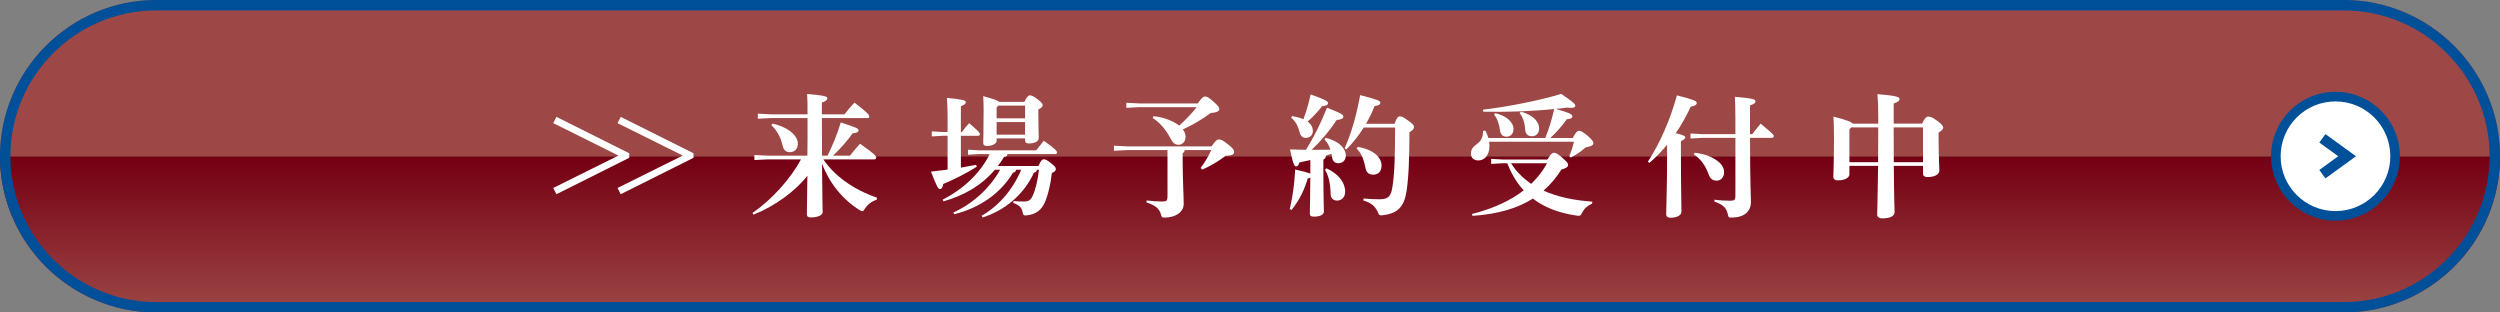 <?xml version="1.0" encoding="UTF-8"?>
<svg id="_レイヤー_2" data-name="レイヤー 2" xmlns="http://www.w3.org/2000/svg" xmlns:xlink="http://www.w3.org/1999/xlink" viewBox="0 0 240 30">
  <rect x="0" y="0" width="240" height="30" fill="#808080" stroke="none"/>
  <defs>
    <style>
      .cls-1, .cls-2 {
        fill: none;
      }

      .cls-3 {
        fill: #9d4846;
      }

      .cls-4 {
        fill: url(#_名称未設定グラデーション_4);
      }

      .cls-5 {
        fill: #fff;
      }

      .cls-2 {
        stroke: #004f99;
        stroke-miterlimit: 10;
      }

      .cls-6 {
        fill: #004f99;
      }

      .cls-7 {
        clip-path: url(#clippath);
      }
    </style>
    <clipPath id="clippath">
      <path class="cls-1" d="M0,15c0,8.284,6.716,15,15,15h210c8.284,0,15-6.716,15-15H0Z"/>
    </clipPath>
    <linearGradient id="_名称未設定グラデーション_4" data-name="名称未設定グラデーション 4" x1="-98.411" y1="2200.179" x2="-97.411" y2="2200.179" gradientTransform="translate(-32882.684 1491.165) rotate(90) scale(15 -15)" gradientUnits="userSpaceOnUse">
      <stop offset="0" stop-color="#750013"/>
      <stop offset="1" stop-color="#9d4846"/>
    </linearGradient>
  </defs>
  <g id="_レイヤー_1-2" data-name="レイヤー 1">
    <g class="cls-7">
      <rect class="cls-4" y="15" width="240" height="15"/>
    </g>
    <path class="cls-3" d="M240,15H0C0,6.716,6.716,0,15,0h210c8.284,0,15,6.716,15,15"/>
    <path class="cls-5" d="M53.416,11.22l6.99,3.495v.434l-6.99,3.495-.306-.599,6.263-3.113-6.263-3.112.306-.6Z"/>
    <g>
      <path class="cls-5" d="M59.589,11.22l6.99,3.495v.434l-6.99,3.495-.306-.599,6.263-3.113-6.263-3.112.306-.6Z"/>
      <path class="cls-5" d="M79.438,14.945c.446-.867.957-2.104,1.275-3.189,1.416.459,1.709.574,1.709.752,0,.141-.127.255-.574.293-.485.702-1.186,1.48-1.875,2.143h1.62c.293-.37.612-.752.969-1.148,1.416.995,1.557,1.199,1.557,1.327,0,.115-.077.179-.204.179h-4.873c1.059,1.569,2.87,2.896,5.153,3.674l-.038.204c-.472.14-.868.459-1.123.842-.102.179-.166.255-.255.255-.063,0-.14-.038-.268-.115-1.62-1.007-2.909-2.615-3.598-4.452.026,3.521.064,4.439.064,4.643,0,.319-.51.523-1.148.523-.255,0-.37-.102-.37-.293,0-.307.025-1.225.051-3.712-1.148,1.48-3.164,2.947-5.179,3.738l-.089-.166c1.862-1.275,3.648-3.278,4.656-5.141h-3.202l-1.275.063v-.484l1.275.063h3.814c.025-1.199.013-2.411.013-3.61h-3.495l-1.276.064v-.485l1.276.063h3.495v-.038c0-.816,0-1.377-.039-1.914,1.824.153,1.939.255,1.939.408,0,.141-.103.268-.523.421v1.123h2.169c.293-.382.65-.803.957-1.123,1.314.995,1.429,1.187,1.429,1.353,0,.076-.051.127-.14.127h-4.414c0,1.199,0,2.411.013,3.61h.523ZM74.169,11.87c.778.166,1.429.485,1.875.88.357.319.549.689.549,1.059,0,.523-.37.804-.778.804-.344,0-.587-.191-.676-.612-.179-.816-.562-1.493-1.097-1.99l.127-.141Z"/>
      <path class="cls-5" d="M92.244,16.093c.498-.089.995-.179,1.455-.268l.076.179c-1.059.663-2.232,1.25-3.227,1.658-.051.383-.179.485-.319.485-.166,0-.281-.191-.855-1.671.536-.063,1.072-.127,1.595-.191v-3.252h-.446l-1.072.063v-.485l1.072.064h.446v-1.352c0-.829-.025-1.416-.064-1.926,1.569.153,1.812.242,1.812.408s-.115.242-.472.396v2.475h.102c.217-.306.408-.548.689-.854.931.791,1.033.931,1.033,1.059,0,.089-.063.153-.191.153h-1.633v3.062ZM99.541,16.297c-.025.178-.115.255-.281.28-.982,2.118-2.781,3.61-4.924,4.299l-.102-.166c1.633-.918,2.998-2.5,3.801-4.414h-.498c-.013.178-.089.242-.28.268-1.225,2.041-3.24,3.393-5.639,4.005l-.102-.166c1.875-.842,3.534-2.36,4.49-4.107h-.498c-1.327,1.556-2.985,2.475-4.937,3.036l-.077-.166c1.978-1.008,3.61-2.526,4.516-4.375h-1.008l-1.072.063v-.484l1.072.063h5.472c.204-.268.498-.638.727-.918,1.161.804,1.276,1.008,1.276,1.135,0,.089-.077.141-.204.141h-4.554c-.025.166-.102.242-.332.281-.191.306-.383.599-.6.867h3.903c.23-.548.383-.65.51-.65.166,0,.319.076.689.37.357.281.472.408.472.574,0,.127-.077.255-.383.37-.115,1.021-.332,1.99-.625,2.717-.345.855-.918,1.25-1.748,1.352-.332.039-.383,0-.447-.357-.089-.396-.332-.638-.88-.829l.025-.191c.293.038.536.051.906.051.523,0,.714-.076.957-.612.243-.536.459-1.454.574-2.436h-.204ZM98.342,9.779c.217-.459.383-.625.51-.625.166,0,.357.063.766.382s.472.434.472.549c0,.153-.089.268-.408.421v.332c0,1.722.039,2.245.039,2.385,0,.37-.396.549-.982.549-.217,0-.332-.089-.332-.306v-.179h-2.73v.217c0,.255-.332.51-.957.51-.217,0-.332-.102-.332-.319,0-.153.039-.816.039-3.087,0-.651-.013-.906-.039-1.378,1.021.281,1.403.421,1.531.549h2.424ZM95.842,10.135l-.166.179v1.046h2.73v-1.225h-2.564ZM98.406,12.929v-1.211h-2.73v1.211h2.73Z"/>
      <path class="cls-5" d="M108.214,14.409l-1.275.064v-.485l1.275.064h8.1c.383-.562.523-.664.702-.664.179,0,.345.051.88.472.485.382.574.536.574.74,0,.229-.204.332-.804.357-.689.523-1.48.982-2.245,1.327l-.166-.153c.421-.562.753-1.123,1.033-1.722h-2.551c-.025.153-.102.242-.204.293v.344c0,2.207.102,3.789.102,4.529,0,.74-.714,1.313-1.85,1.313-.229,0-.255-.025-.319-.255-.153-.6-.523-.906-1.403-1.199l.013-.191c.472.064,1.059.102,1.493.102.421,0,.51-.063.51-.536v-4.401h-3.865ZM114.988,9.931c.382-.561.523-.663.701-.663.179,0,.306.051.791.472.446.408.574.536.574.74,0,.166-.191.319-.829.37-.842.625-1.773,1.174-2.666,1.569.166.229.255.459.255.727,0,.446-.306.752-.663.752-.319,0-.549-.14-.791-.625-.434-.842-1.072-1.556-1.697-1.939l.077-.179c.957.089,1.9.459,2.462.906.6-.536,1.174-1.135,1.684-1.773h-5.485l-1.276.063v-.485l1.276.064h5.587Z"/>
      <path class="cls-5" d="M125.793,15.365c-.345.077-.702.153-1.046.23-.089.293-.191.382-.319.382-.166,0-.281-.178-.586-1.633.548.013,1.059.026,1.53.039.753-1.199,1.442-2.564,2.016-4.044,1.441.562,1.569.676,1.569.855,0,.166-.115.268-.638.332-.638.969-1.403,1.9-2.398,2.857.6,0,1.199,0,1.799-.013-.128-.408-.307-.714-.562-.97l.102-.166c1.276.306,1.939,1.007,1.939,1.709,0,.459-.319.727-.714.727-.319,0-.548-.178-.6-.536-.025-.127-.038-.255-.064-.37-.178.064-.357.128-.536.179-.013.243-.089.293-.242.383v.854c0,2.909.051,3.827.051,4.146,0,.281-.382.472-.931.472-.306,0-.421-.077-.421-.306,0-.255.038-.995.051-3.444-.064.038-.141.064-.255.089-.306,1.046-.74,2.002-1.543,3.01l-.179-.077c.293-1.25.447-2.385.523-3.801.88.204,1.276.319,1.455.408v-1.314ZM124.032,11.143c.459.077.816.179,1.097.306.306-.829.498-1.493.689-2.385,1.556.548,1.671.688,1.671.829,0,.166-.127.255-.574.306-.396.51-.816.982-1.391,1.467.37.268.51.587.51.906,0,.421-.306.664-.676.664-.268,0-.484-.153-.561-.447-.217-.778-.434-1.161-.842-1.479l.076-.166ZM127.349,16.156c1.173.562,1.786,1.365,1.786,2.258,0,.523-.344.842-.778.842-.332,0-.6-.191-.612-.586-.039-1.135-.191-1.773-.549-2.373l.153-.141ZM133.867,11.883c.242-.625.357-.714.523-.714.179,0,.344.077.816.421.446.319.536.434.536.6,0,.191-.102.306-.434.498-.013,2.424-.064,4.273-.281,5.664-.229,1.531-.893,2.143-2.258,2.309-.332.039-.383,0-.51-.319-.255-.561-.663-.893-1.378-1.097l.026-.191c.485.051.906.077,1.505.077.74,0,1.071-.178,1.225-.982.229-1.212.293-3.011.293-5.906h-3.01c-.472.752-1.046,1.479-1.671,2.104l-.166-.115c.65-1.429,1.135-3.164,1.493-5.103,1.824.472,1.938.562,1.938.74,0,.141-.115.255-.561.319-.204.548-.485,1.123-.816,1.696h2.73ZM130.346,14.103c1.659.281,2.284,1.11,2.284,1.786,0,.561-.319.88-.791.88-.434,0-.664-.204-.753-.65-.191-.944-.434-1.467-.854-1.85l.115-.166Z"/>
      <path class="cls-5" d="M142.962,13.605c.013.127.025.268.025.396,0,.957-.51,1.403-1.084,1.403-.383,0-.689-.217-.689-.664,0-.396.179-.638.574-.918.421-.306.574-.663.586-1.25l.204-.038c.128.204.23.459.306.714h5.46c.37-.893.65-1.837.854-2.781-2.117.217-4.605.306-6.799.255l-.039-.191c2.411-.281,5.575-.918,7.514-1.518,1.186.804,1.352.982,1.352,1.123s-.089.217-.408.217c-.102,0-.242-.013-.396-.025-.344.051-.702.089-1.071.127,1.467.408,1.594.549,1.594.714,0,.166-.153.243-.536.281-.472.663-1.033,1.301-1.582,1.799h2.156c.293-.549.434-.689.612-.689.166,0,.37.089.867.523.396.344.498.51.498.663,0,.153-.102.281-.74.408-.485.421-.893.689-1.416.97l-.153-.115c.191-.472.332-.893.447-1.403h-8.139ZM148.549,15.315c.332-.549.472-.65.612-.65.153,0,.319.051.74.408.574.484.638.612.638.765,0,.191-.229.332-.638.434-.498.778-1.059,1.455-1.722,2.028,1.403.638,3.036.944,4.694,1.059l-.038.191c-.472.217-.74.459-.944.855-.153.306-.204.344-.536.293-1.671-.243-3.074-.766-4.197-1.633-1.479.931-3.342,1.492-5.791,1.658l-.064-.179c2.066-.523,3.712-1.289,4.975-2.271-.37-.396-.689-.829-.957-1.301-.255-.421-.434-.854-.625-1.301h-.396l-1.148.064v-.485l1.148.064h4.248ZM143.548,10.863c1.135.268,1.748.906,1.748,1.518,0,.447-.255.74-.676.74-.332,0-.561-.191-.612-.561-.089-.676-.293-1.25-.586-1.556l.127-.141ZM145.054,15.672c.242.357.472.689.778.995.345.37.74.689,1.161.982.408-.396.778-.829,1.11-1.301.153-.217.28-.446.408-.676h-3.457ZM146.023,10.722c1.25.344,1.735,1.033,1.735,1.607,0,.434-.255.752-.702.752-.396,0-.612-.242-.638-.612-.038-.689-.229-1.237-.536-1.607l.14-.14Z"/>
      <path class="cls-5" d="M158.193,15.519c1.173-1.773,2.13-3.993,2.793-6.365,1.595.408,1.901.536,1.901.727,0,.178-.153.268-.574.357-.383.829-.867,1.709-1.441,2.551.663.153.918.268.918.383,0,.153-.102.217-.421.37v1.212c0,3.151.051,5.103.051,5.575,0,.344-.446.574-1.059.574-.268,0-.408-.128-.408-.332,0-.51.089-2.525.089-5.855v-.829c-.523.65-1.097,1.237-1.697,1.748l-.153-.115ZM163.422,13.236l-1.135.063v-.485l1.135.064h3.176v-1.479c0-1.021-.025-1.607-.051-2.105,1.76.14,1.977.255,1.977.421,0,.179-.14.268-.523.408v2.755h.217c.268-.357.446-.587.804-1.008,1.225,1.008,1.263,1.097,1.263,1.212,0,.089-.077.153-.204.153h-2.079c.013,4.72.089,5.74.089,6.136,0,.957-.664,1.518-1.901,1.518-.229,0-.255-.025-.306-.268-.14-.664-.434-.97-1.301-1.263l.013-.191c.408.063.97.102,1.493.102.421,0,.51-.077.51-.51v-5.523h-3.176ZM162.695,14.664c.867.102,1.505.319,2.104.727.472.319.714.74.714,1.135,0,.498-.319.816-.702.816-.395,0-.625-.166-.791-.625-.293-.816-.766-1.48-1.416-1.888l.089-.166Z"/>
      <path class="cls-5" d="M184.521,11.87c.229-.51.421-.676.574-.676.166,0,.383.025.88.408.459.319.574.523.574.638,0,.153-.089.255-.446.498v.408c0,1.964.076,2.908.076,3.189,0,.472-.536.663-1.148.663-.255,0-.421-.102-.421-.332v-.74h-2.806c.025,3.393.076,4.222.076,4.439,0,.383-.446.6-1.186.6-.281,0-.459-.115-.485-.332,0-.396.051-1.493.089-4.707h-2.755v.816c0,.281-.383.574-1.135.574-.23,0-.408-.115-.408-.357,0-.319.063-1.391.063-3.942,0-.714-.025-1.25-.051-1.824,1.365.357,1.748.523,1.85.676h2.449v-.6c0-.982-.013-1.454-.077-2.232,1.824.153,2.118.268,2.118.459s-.153.293-.561.446v1.926h2.729ZM180.298,15.57c0-1.109.013-2.232.013-3.342h-2.602l-.166.191v3.15h2.755ZM181.791,12.228c0,1.109.013,2.232.013,3.342h2.806v-3.342h-2.819Z"/>
    </g>
    <path class="cls-5" d="M224.206,20.725c-3.157,0-5.726-2.568-5.726-5.725s2.569-5.725,5.726-5.725,5.726,2.568,5.726,5.725-2.569,5.725-5.726,5.725"/>
    <path class="cls-6" d="M224.206,9.735c2.908,0,5.265,2.357,5.265,5.265s-2.357,5.265-5.265,5.265-5.265-2.357-5.265-5.265,2.357-5.265,5.265-5.265M224.206,8.814c-3.411,0-6.186,2.775-6.186,6.186,0,3.411,2.775,6.186,6.186,6.186s6.186-2.775,6.186-6.186c0-3.411-2.775-6.186-6.186-6.186"/>
    <polyline class="cls-2" points="222.948 13.278 225.323 15 222.948 16.721"/>
    <path class="cls-6" d="M225,1c7.72,0,14,6.281,14,14s-6.28,14-14,14H15c-7.72,0-14-6.281-14-14S7.28,1,15,1h210M225,0H15C6.75,0,0,6.75 0,15s6.75,15,15,15h210c8.25,0,15-6.75,15-15s-6.75-15-15-15"/>
  </g>
</svg>